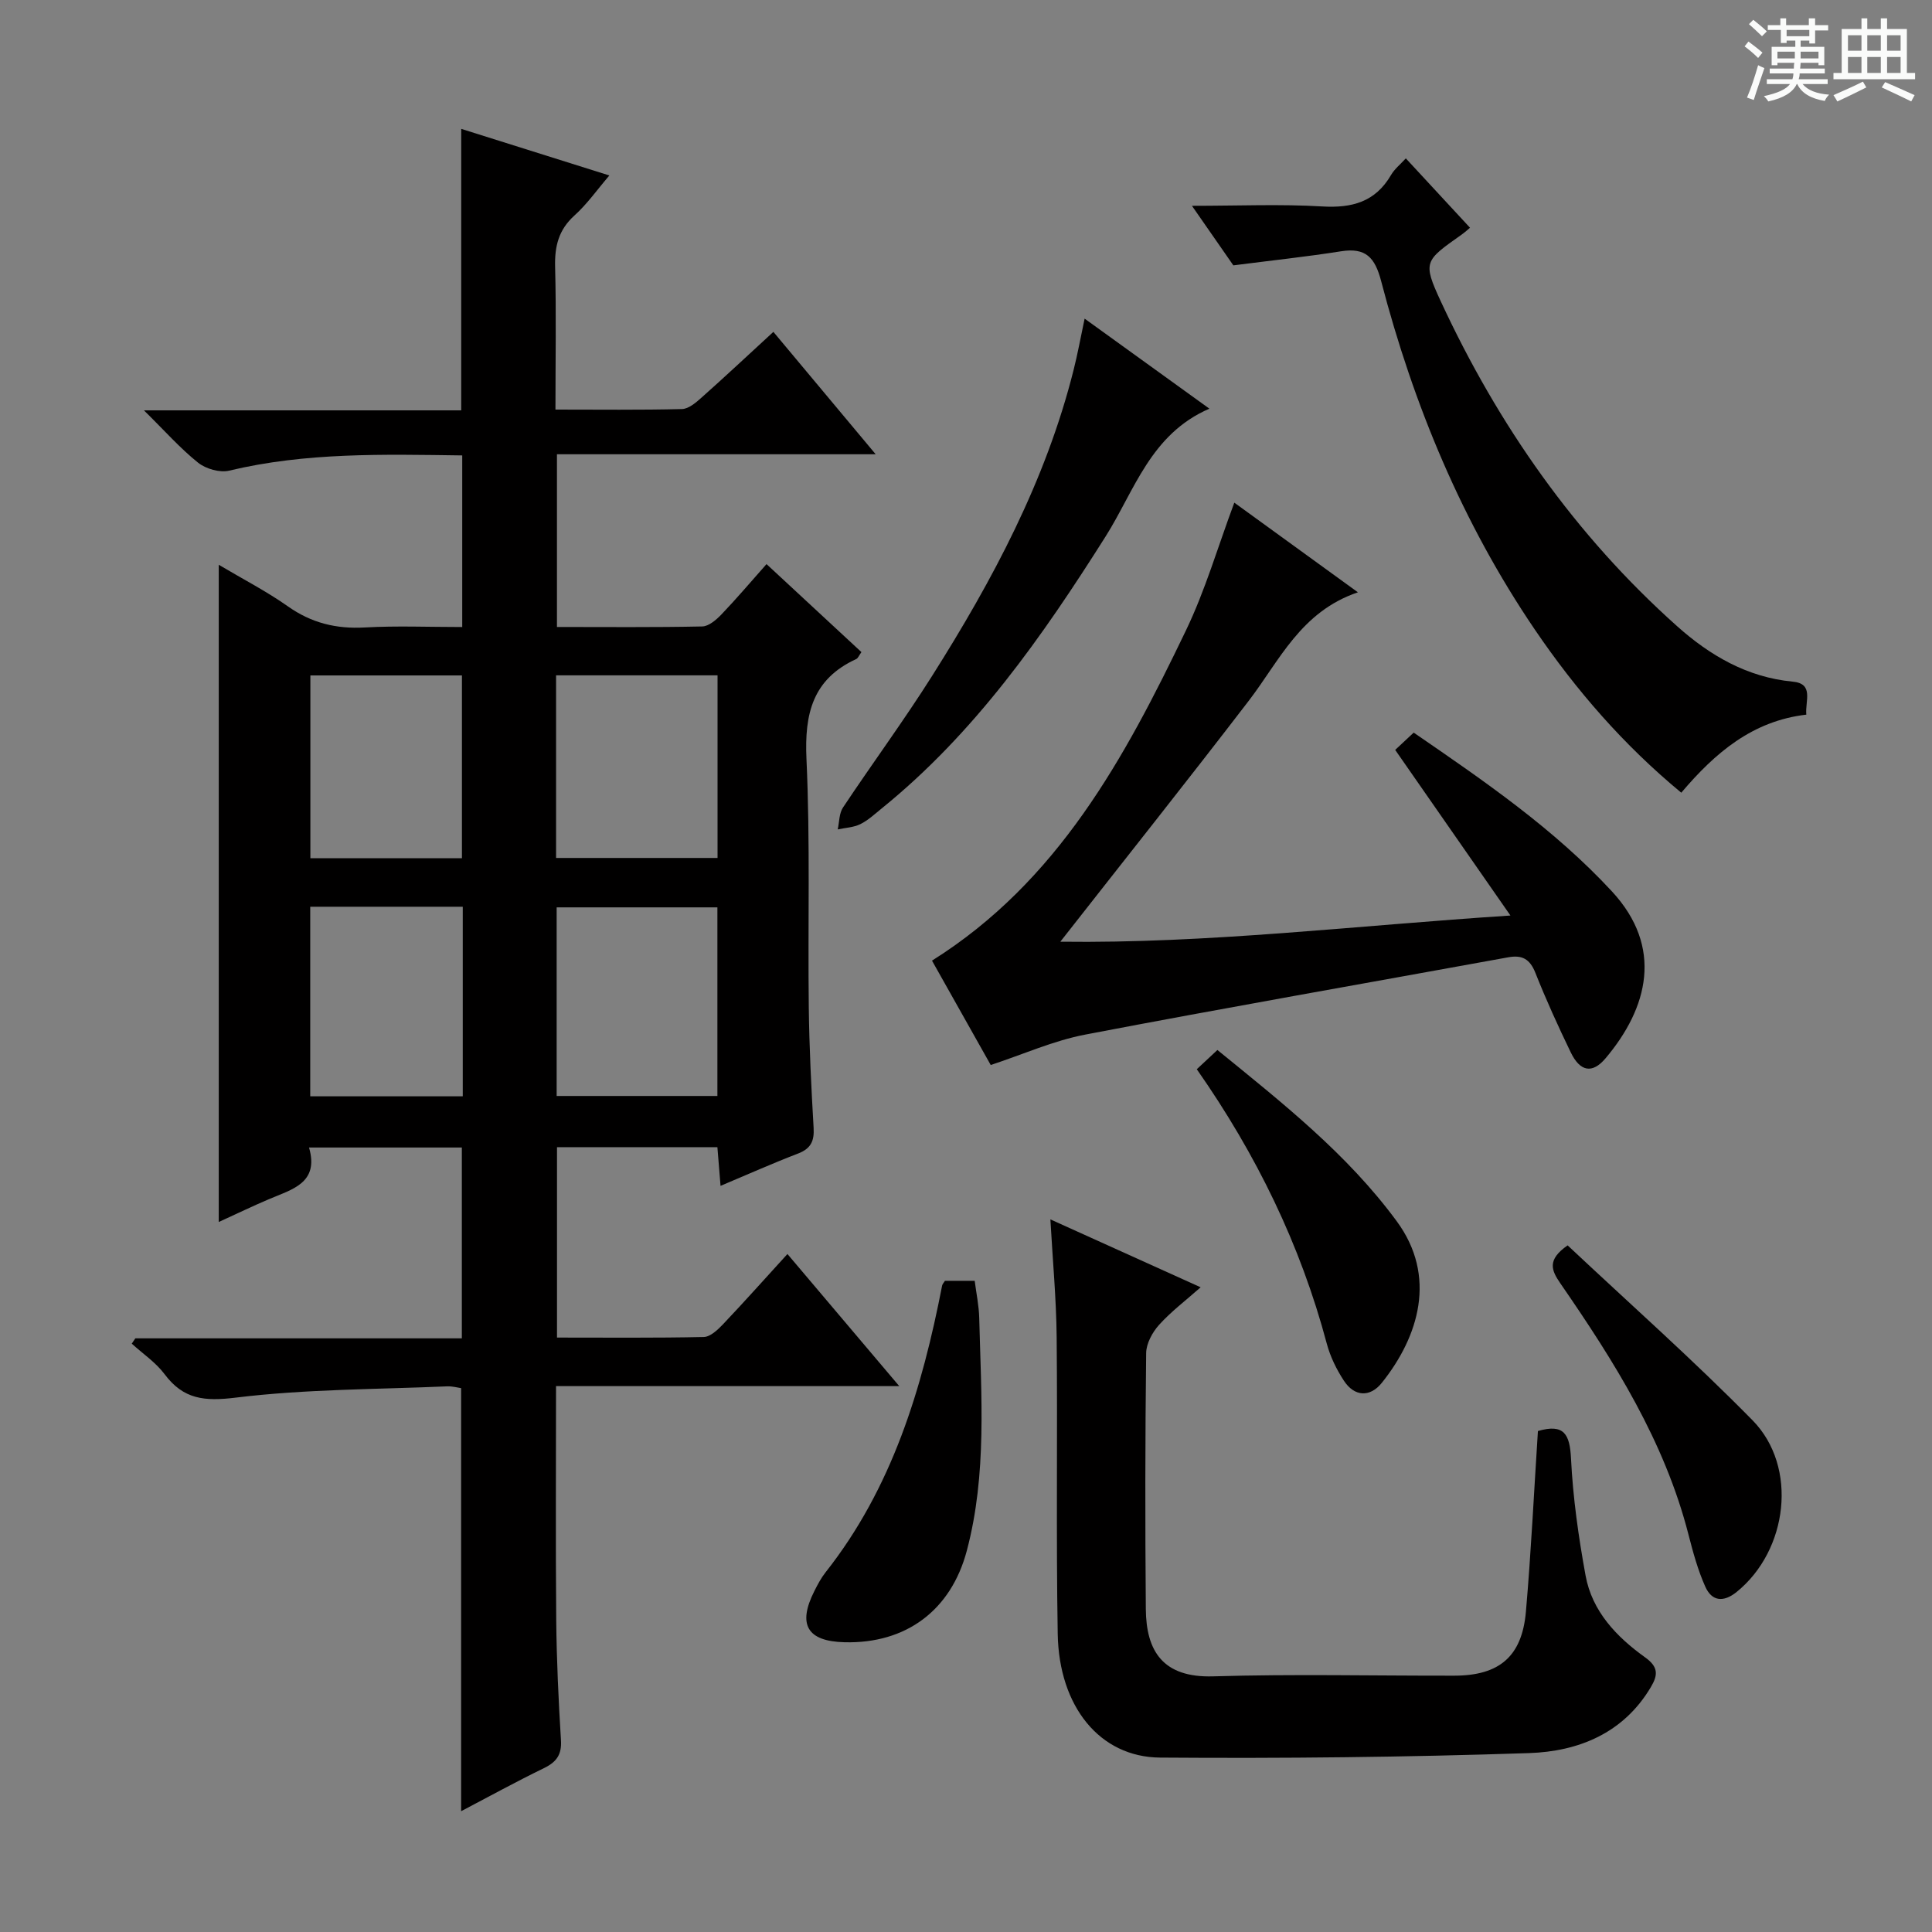 <svg enable-background="new 0 0 400 400" viewBox="0 0 400 400" xmlns="http://www.w3.org/2000/svg"><rect x="0" y="0" width="400" height="400" fill="#808080" stroke="none"/><path d="m361.2 9.6.8-1c.9.7 1.9 1.4 2.9 2.3l-.9 1.1c-1-1-2-1.8-2.8-2.4zm.5 10.6c.9-2.1 1.6-4.3 2.3-6.7.4.2.8.4 1.3.6-.7 2.1-1.5 4.3-2.2 6.6zm.4-15.2.9-.9c1 .8 2 1.6 2.8 2.4l-1 1c-.9-.9-1.8-1.7-2.7-2.5zm12.5-1.2h1.2v1.4h2.7v1.1h-2.7v2.7h-1.2v-.6h-1.8v1.3h4.9v3.8h-1.2v-.5h-3.7c0 .4-.1.9-.1 1.2h5.1v1h-5.2c0 .5-.1.9-.2 1.2h6v1h-5.2c1.1 1.3 2.9 2 5.5 2.2-.4.4-.7.8-.9 1.3-2.9-.5-4.8-1.6-5.7-3.5h-.1c-.8 1.7-2.7 2.9-5.9 3.6-.2-.4-.6-.8-.9-1.1 2.8-.6 4.6-1.4 5.4-2.5h-4.8v-1h5.3c.1-.3.2-.7.2-1.2h-4.9v-1h5c0-.4 0-.8.1-1.2h-3.5v.5h-1.2v-3.8h4.9v-1.3h-1.8v.5h-1.2v-2.7h-2.7v-1h2.6v-1.4h1.2v1.4h4.7v-1.4zm-6.6 8.3h3.6c0-.4 0-.9 0-1.4h-3.6zm1.9-4.6h4.7v-1.3h-4.7zm6.6 3.2h-3.7v1.4h3.7z" fill="#fafbfa"/><path d="m385.3 3.8h1.3v2.2h2.8v-2.2h1.3v2.2h4.1v9.1h1.7v1.3h-16.9v-1.3h1.7v-9.1h4.1v-2.2zm.4 13.1.7 1.2c-1.8.9-3.8 1.9-6 2.9-.2-.4-.5-.8-.8-1.3 2.3-1 4.3-1.9 6.1-2.8zm-3.1-6.4h2.8v-3.2h-2.8zm0 4.6h2.8v-3.3h-2.8zm4-4.6h2.8v-3.2h-2.8zm0 4.6h2.8v-3.3h-2.8zm3.7 1.9c2.1.9 4.1 1.8 6.1 2.7l-.7 1.3c-2.2-1.1-4.2-2-6.1-2.9zm3.2-9.7h-2.8v3.2h2.8zm-2.8 7.8h2.8v-3.3h-2.8z" fill="#fafbfa"/><g fill="#010000"><path d="m95.47 374.99c0-29.41 0-58.31 0-87.59-.72-.1-1.82-.42-2.91-.37-14.59.63-29.28.56-43.73 2.33-6.5.8-10.85.38-14.77-4.87-1.82-2.43-4.5-4.22-6.78-6.3.25-.37.49-.74.74-1.1h67.6c0-13.29 0-26.2 0-39.51-10.22 0-20.61 0-31.64 0 2.14 7.39-3.54 8.66-8.38 10.73-3.34 1.42-6.6 3-10.31 4.69 0-45.46 0-90.45 0-136.07 5.05 3 9.91 5.5 14.33 8.62 4.87 3.44 9.99 4.69 15.9 4.36 6.61-.37 13.25-.09 20.18-.09 0-12.01 0-23.56 0-35.53-16.31-.22-32.37-.65-48.24 3.15-1.95.47-4.83-.36-6.44-1.64-3.71-2.96-6.89-6.58-11.22-10.84h65.69c0-19.54 0-38.57 0-58.28 10.03 3.16 20.06 6.31 30.67 9.65-2.53 2.95-4.6 5.92-7.23 8.29-3.29 2.97-4.11 6.38-4 10.64.25 9.64.07 19.28.07 29.54 8.99 0 17.6.11 26.2-.11 1.4-.04 2.93-1.37 4.11-2.43 4.84-4.3 9.56-8.73 14.81-13.55 6.92 8.28 13.67 16.35 21.18 25.34-22.66 0-44.17 0-65.99 0v35.76c10.18 0 20.13.1 30.08-.11 1.35-.03 2.9-1.37 3.97-2.48 3.1-3.24 6.01-6.67 9.34-10.43 6.58 6.1 13.1 12.14 19.65 18.22-.51.71-.71 1.27-1.08 1.44-9.02 4.14-10.73 11.32-10.3 20.67.79 17.13.27 34.31.48 51.47.1 8.31.52 16.62 1 24.92.16 2.71-.56 4.29-3.2 5.31-5.24 2.01-10.37 4.3-16.07 6.7-.24-2.94-.44-5.32-.65-8.01-11.09 0-21.99 0-33.21 0v39.42c10.18 0 20.29.1 30.39-.12 1.35-.03 2.87-1.47 3.95-2.6 4.35-4.58 8.55-9.3 13.37-14.58 7.6 8.98 15 17.73 23.15 27.35-24.31 0-47.51 0-71.06 0 0 16.48-.1 32.43.04 48.38.08 8.31.47 16.63.98 24.92.19 2.99-.91 4.51-3.49 5.78-5.77 2.8-11.4 5.9-17.18 8.93zm19.78-148.08h33.28c0-13.42 0-26.16 0-39.05-11.3 0-22.29 0-33.28 0zm-.12-49.28h33.43c0-12.71 0-25.12 0-37.81-11.25 0-22.27 0-33.43 0zm-50.9 49.35h31.58c0-13.39 0-26.16 0-39.25-10.57 0-20.96 0-31.58 0zm31.41-49.29c0-12.87 0-25.37 0-37.85-10.71 0-21.05 0-31.38 0v37.85z"/><path d="m255.55 104.07c8.29 6.01 16.46 11.94 25.59 18.56-11.87 4.03-16.23 14.17-22.63 22.5-12.74 16.61-25.78 32.99-38.98 49.84 30.48.4 60.91-3.32 93.19-5.42-8.28-11.9-15.88-22.83-23.86-34.29 1.1-1.03 2.38-2.22 3.83-3.58 14.67 10.07 29.08 19.95 41.04 32.87 10.71 11.57 7.49 24.12-1.31 34.55-2.76 3.28-5.29 2.78-7.23-1.25-2.6-5.39-5.09-10.84-7.29-16.4-1.13-2.86-2.71-3.79-5.64-3.25-29.19 5.32-58.42 10.42-87.56 16-6.6 1.26-12.89 4.1-19.58 6.3-3.96-7.03-8.1-14.4-12.16-21.61 26.09-16.38 39.9-41.97 52.55-68.31 4.01-8.31 6.61-17.31 10.04-26.51z"/><path d="m318.41 296.28c5.43-1.58 6.6.67 6.85 5.69.4 8.1 1.55 16.21 3.01 24.2 1.35 7.44 6.41 12.72 12.32 16.96 2.76 1.97 2.71 3.63 1.21 6.15-5.69 9.61-15.05 13.34-25.24 13.68-25.44.85-50.92 1.12-76.37.93-12.52-.09-20.94-10.59-21.2-25.59-.35-20.48-.02-40.98-.22-61.47-.08-7.92-.82-15.84-1.3-24.37 10.44 4.72 20.39 9.22 31.11 14.06-3.12 2.76-6.13 5.03-8.6 7.77-1.39 1.54-2.66 3.87-2.68 5.86-.21 17.66-.22 35.32-.07 52.97.07 8.72 3.52 14.26 13.93 13.95 16.64-.5 33.31-.11 49.97-.14 9.27-.02 13.97-3.95 14.79-13.21 1.08-12.39 1.67-24.82 2.49-37.44z"/><path d="m373.98 147.96c-11.13 1.29-18.87 7.88-25.89 16.16-11.96-9.89-21.81-21.25-30.34-33.8-14.99-22.08-25.08-46.39-31.79-72.09-1.29-4.93-3.18-7.02-8.33-6.2-7.1 1.12-14.26 1.88-22.28 2.91-2.15-3.09-5.03-7.23-8.57-12.33 9.75 0 18.37-.38 26.94.13 6.2.37 11.02-.92 14.28-6.51.73-1.25 1.95-2.22 3.06-3.44 4.47 4.83 8.81 9.52 13.29 14.36-.12.1-.93.85-1.83 1.49-7.55 5.35-8.02 5.55-4.22 13.75 11.87 25.61 27.81 48.41 48.94 67.27 6.73 6.01 14.46 10.56 23.88 11.46 4.52.41 2.58 3.99 2.86 6.84z"/><path d="m224.56 65.97c8.74 6.31 16.91 12.21 25.83 18.64-12.2 5.28-15.49 16.98-21.5 26.48-13.1 20.73-27.07 40.69-46.36 56.3-1.42 1.15-2.8 2.45-4.41 3.24-1.4.69-3.11.75-4.68 1.09.34-1.52.28-3.31 1.09-4.53 6.07-9.13 12.59-17.97 18.44-27.23 12.54-19.84 23.56-40.43 29.32-63.42.81-3.2 1.4-6.45 2.27-10.57z"/><path d="m195.64 265.18h6.16c.33 2.58.88 5.15.94 7.74.4 16.11 1.63 32.28-2.57 48.13-3.28 12.38-12.61 19.28-25.31 18.96-7.73-.19-9.78-3.64-6.25-10.61.67-1.33 1.38-2.68 2.3-3.85 13.8-17.47 19.99-38.02 24.15-59.4.06-.29.31-.53.58-.97z"/><path d="m247.78 221.37c1.57-1.46 2.76-2.57 4.27-3.98 13.42 10.93 26.89 21.52 37.14 35.47 8.35 11.36 4.59 23.83-3.09 33.43-2.46 3.08-5.7 2.88-7.86-.43-1.53-2.33-2.82-4.97-3.54-7.66-5.45-20.46-14.57-39.18-26.92-56.83z"/><path d="m324.56 257.84c12.78 12.01 25.96 23.68 38.28 36.21 9.48 9.64 7.34 26.96-3.29 35.55-2.74 2.21-5.13 1.93-6.48-1.08-1.54-3.43-2.55-7.15-3.49-10.81-4.96-19.33-15.38-35.86-26.53-52.01-1.84-2.67-2.82-4.86 1.51-7.86z"/></g></svg>